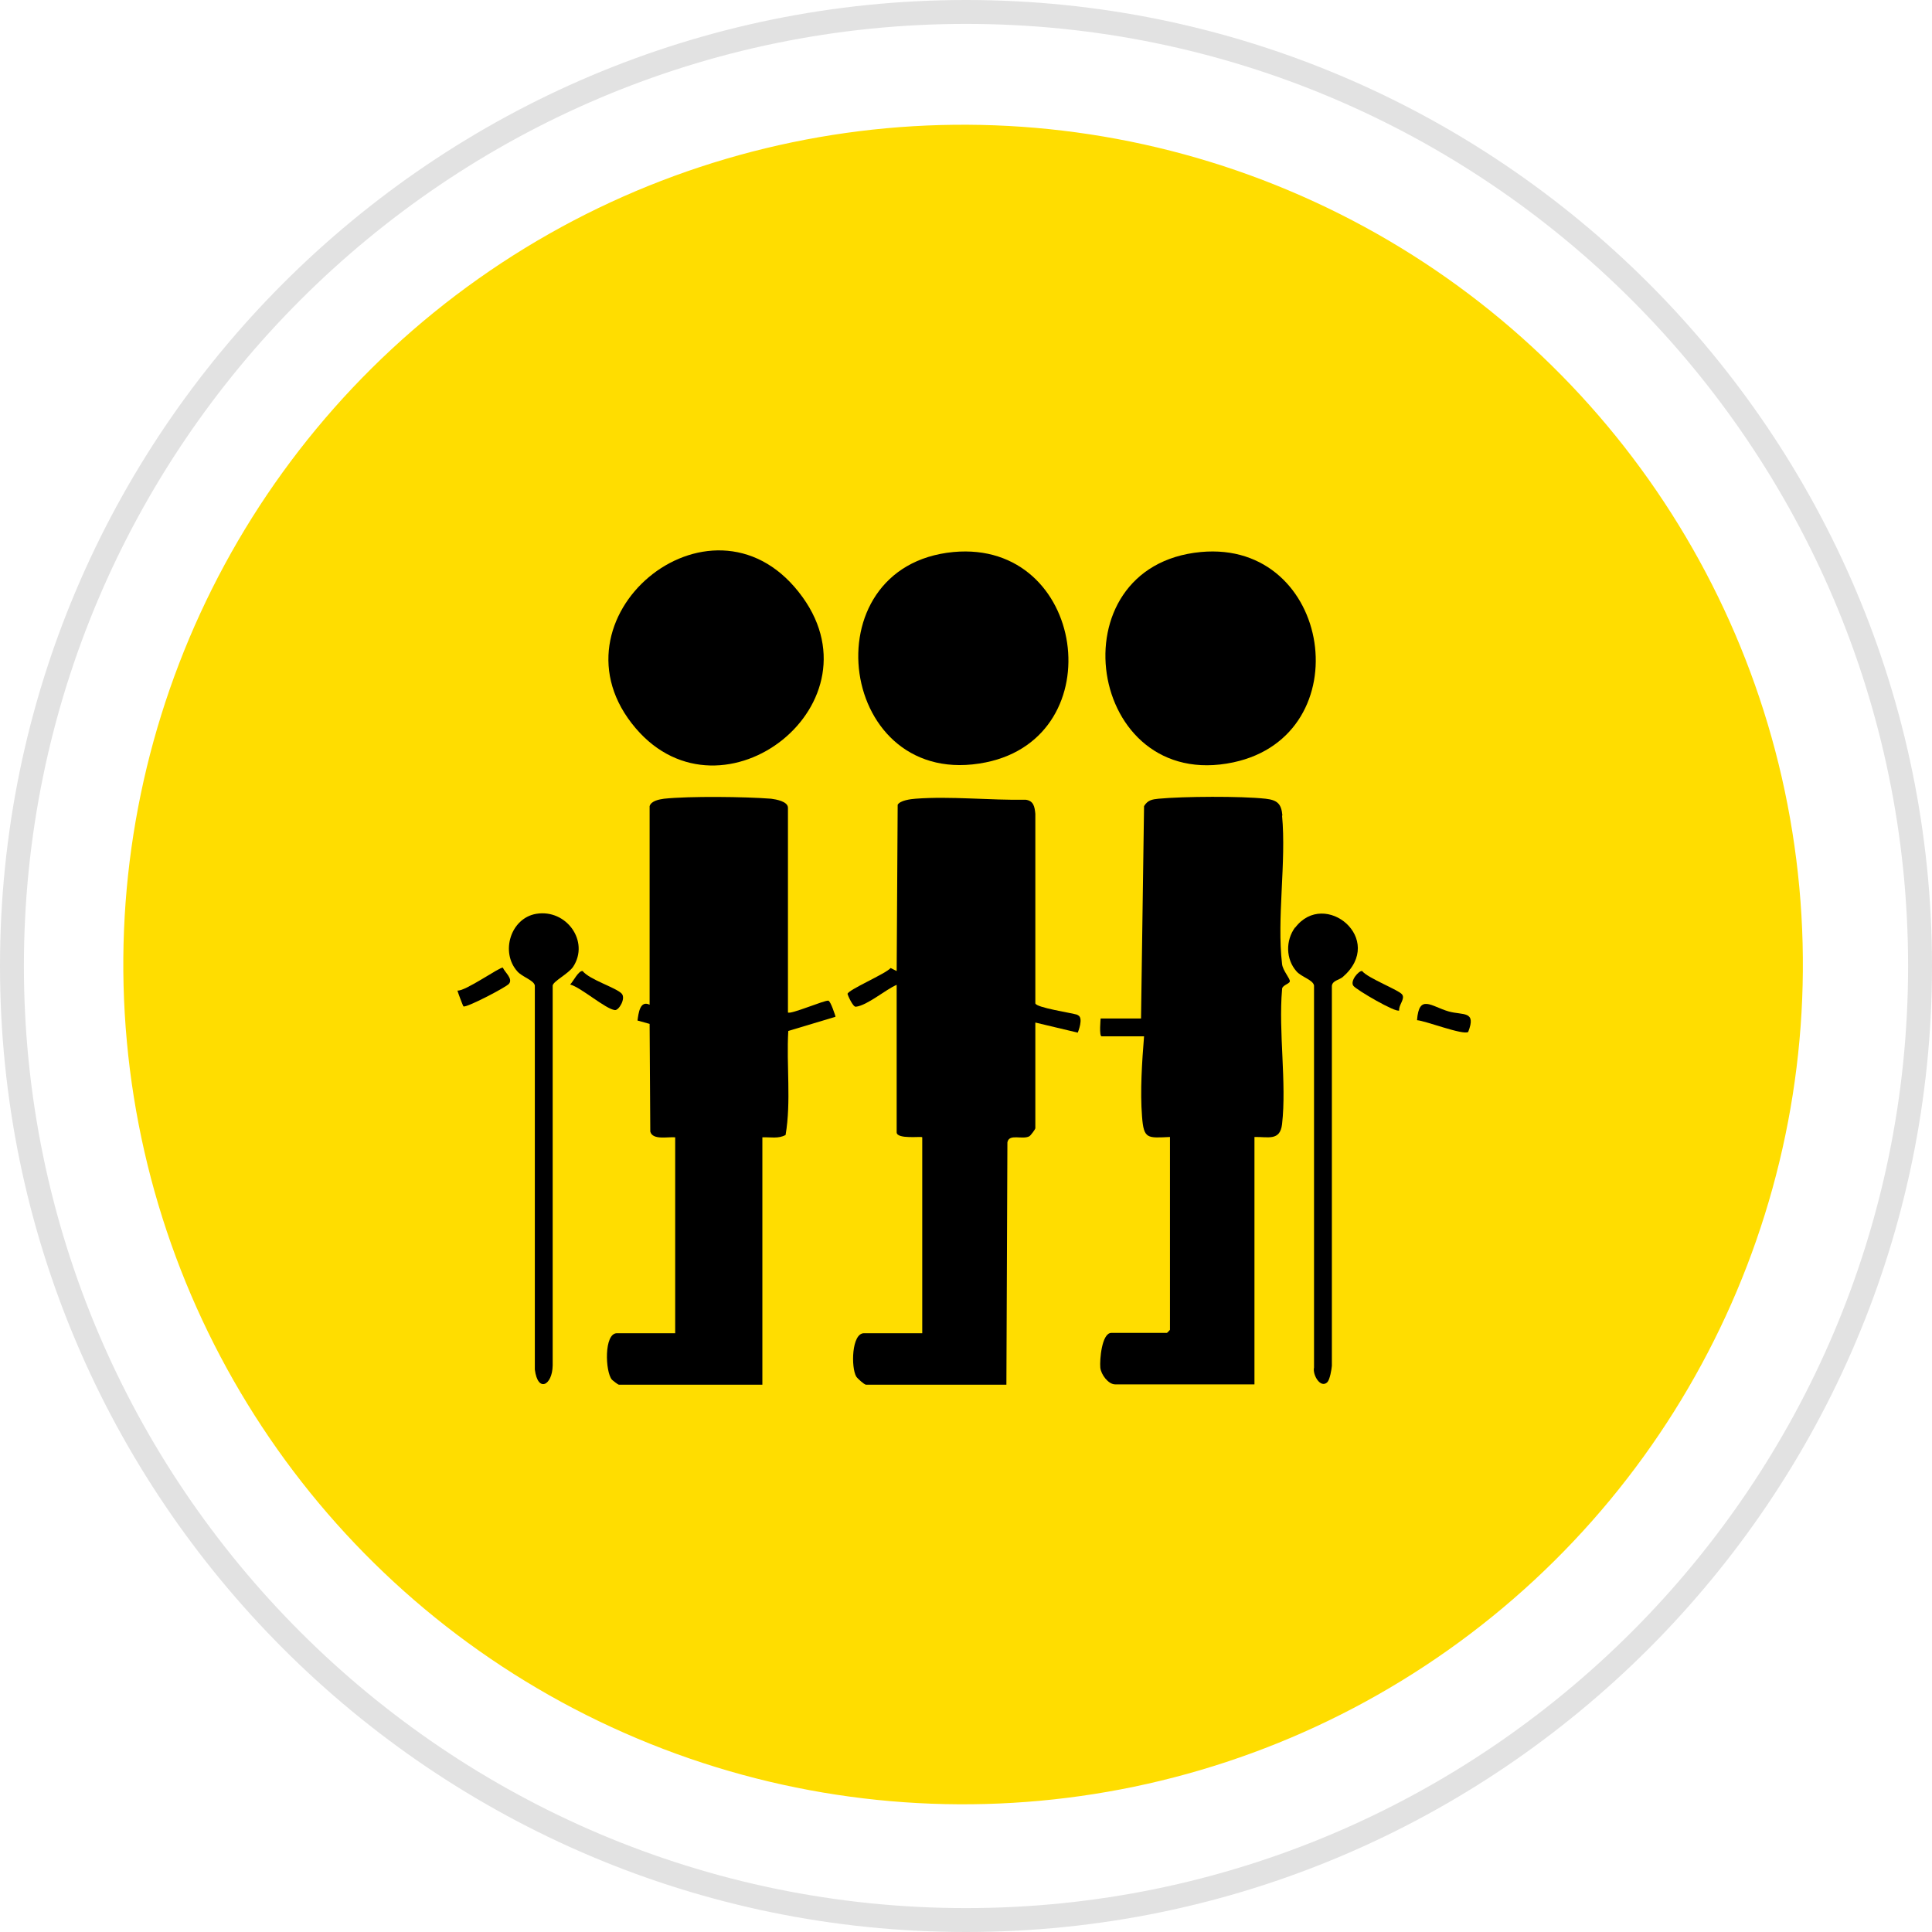 <svg xmlns="http://www.w3.org/2000/svg" id="Layer_2" data-name="Layer 2" viewBox="0 0 57.4 57.4"><defs><style> .cls-1 { fill: #fd0; } .cls-2 { fill: #e2e2e2; } </style></defs><g id="Layer_2-2" data-name="Layer 2"><g><circle class="cls-1" cx="28.61" cy="28.65" r="24.95" transform="translate(-9.38 42.65) rotate(-65.26)"></circle><path class="cls-2" d="M28.7,57.4C12.88,57.4,0,44.53,0,28.7S12.88,0,28.7,0s28.7,12.88,28.7,28.7-12.88,28.7-28.7,28.7ZM28.7.71C13.27.71.71,13.27.71,28.7s12.56,27.99,27.99,27.99,27.99-12.56,27.99-27.99S44.14.71,28.7.71Z"></path><g><path d="M32.01,30.15c-.18-.06-1.22-.21-1.25-.34v-5.63c-.02-.21-.05-.39-.29-.42-1.05.02-2.23-.11-3.27-.03-.14.01-.46.05-.53.18l-.03,4.94-.18-.09c-.14.17-1.27.65-1.28.77,0,.02.16.4.25.38.34-.04.88-.51,1.21-.65v4.38c0,.22.76.11.76.15v5.82h-1.73c-.37,0-.39,1.02-.23,1.29.04.06.24.24.29.24h4.17l.03-7.2c.05-.27.44-.07.65-.18.04-.02.18-.21.18-.24v-3.14l1.26.3s.19-.45,0-.52Z"></path><path d="M24.82,30.19s-.14-.45-.21-.46c-.11-.02-1.13.42-1.2.35v-6.08c0-.19-.35-.25-.5-.27-.77-.06-2.42-.08-3.18,0-.14.02-.38.06-.43.22v5.9c-.29-.14-.33.26-.36.47l.36.1.02,3.2c.07.26.52.15.74.17v5.82h-1.73c-.39,0-.35,1.15-.15,1.38.03.03.18.15.21.15h4.26v-7.35c.23-.01.48.05.69-.07.17-1,.02-2.07.08-3.09l1.4-.42Z"></path><path d="M38.1,24.23c-.03-.35-.15-.46-.5-.5-.74-.08-2.43-.07-3.18,0-.19.02-.32.04-.43.22l-.09,6.31h-1.2s-.05.53.03.53h1.26c-.06.75-.12,1.63-.06,2.38.05.68.16.64.83.61v5.73s-.08.09-.09.09h-1.65c-.29,0-.35.81-.33,1.03.02.21.24.5.44.5h4.14v-7.35c.4-.01.76.13.82-.38.14-1.23-.11-2.74,0-4-.01-.13.21-.16.23-.24.02-.08-.21-.32-.23-.52-.16-1.35.13-3.03,0-4.41Z"></path><path d="M36.64,22.65c3.81-.81,2.94-6.61-.96-6.25-4.39.41-3.39,7.17.96,6.25Z"></path><path d="M29.29,22.65c3.79-.77,2.97-6.61-.96-6.25-4.34.41-3.43,7.14.96,6.25Z"></path><path d="M23.73,17.59c-2.64-3.35-7.61.81-4.84,4.05,2.58,3.02,7.44-.77,4.84-4.05Z"></path><path d="M17.03,28.72c.49-.75-.2-1.72-1.1-1.57-.76.13-1.07,1.14-.56,1.71.15.17.49.26.52.42v11.41c.09.7.52.47.53-.12v-11.29c.02-.13.47-.35.61-.56Z"></path><path d="M38.48,27.55c-.29.39-.28.95.04,1.31.15.17.49.25.52.42v11.35c-.05.22.2.64.4.43.07-.08.12-.36.13-.48v-11.29c.02-.16.21-.17.32-.26,1.3-1.12-.53-2.63-1.41-1.47Z"></path><path d="M13.59,29.43c.02.07.16.45.18.47.08.05,1.27-.57,1.35-.67.13-.15-.12-.34-.18-.48-.07-.04-1.12.71-1.35.68Z"></path><path d="M40.47,28.85c-.1-.02-.37.3-.26.44.09.12,1.27.81,1.36.73-.02-.16.18-.34.09-.47-.08-.13-1.03-.49-1.19-.7Z"></path><path d="M43.04,30.05c-.52-.15-.88-.53-.94.26.26.02,1.36.45,1.52.35.25-.64-.15-.49-.58-.61Z"></path><path d="M18.47,29.52c-.17-.18-.95-.41-1.16-.67-.12-.02-.28.31-.37.4.33.09,1.05.73,1.33.76.12.01.33-.35.2-.49Z"></path></g></g></g></svg>